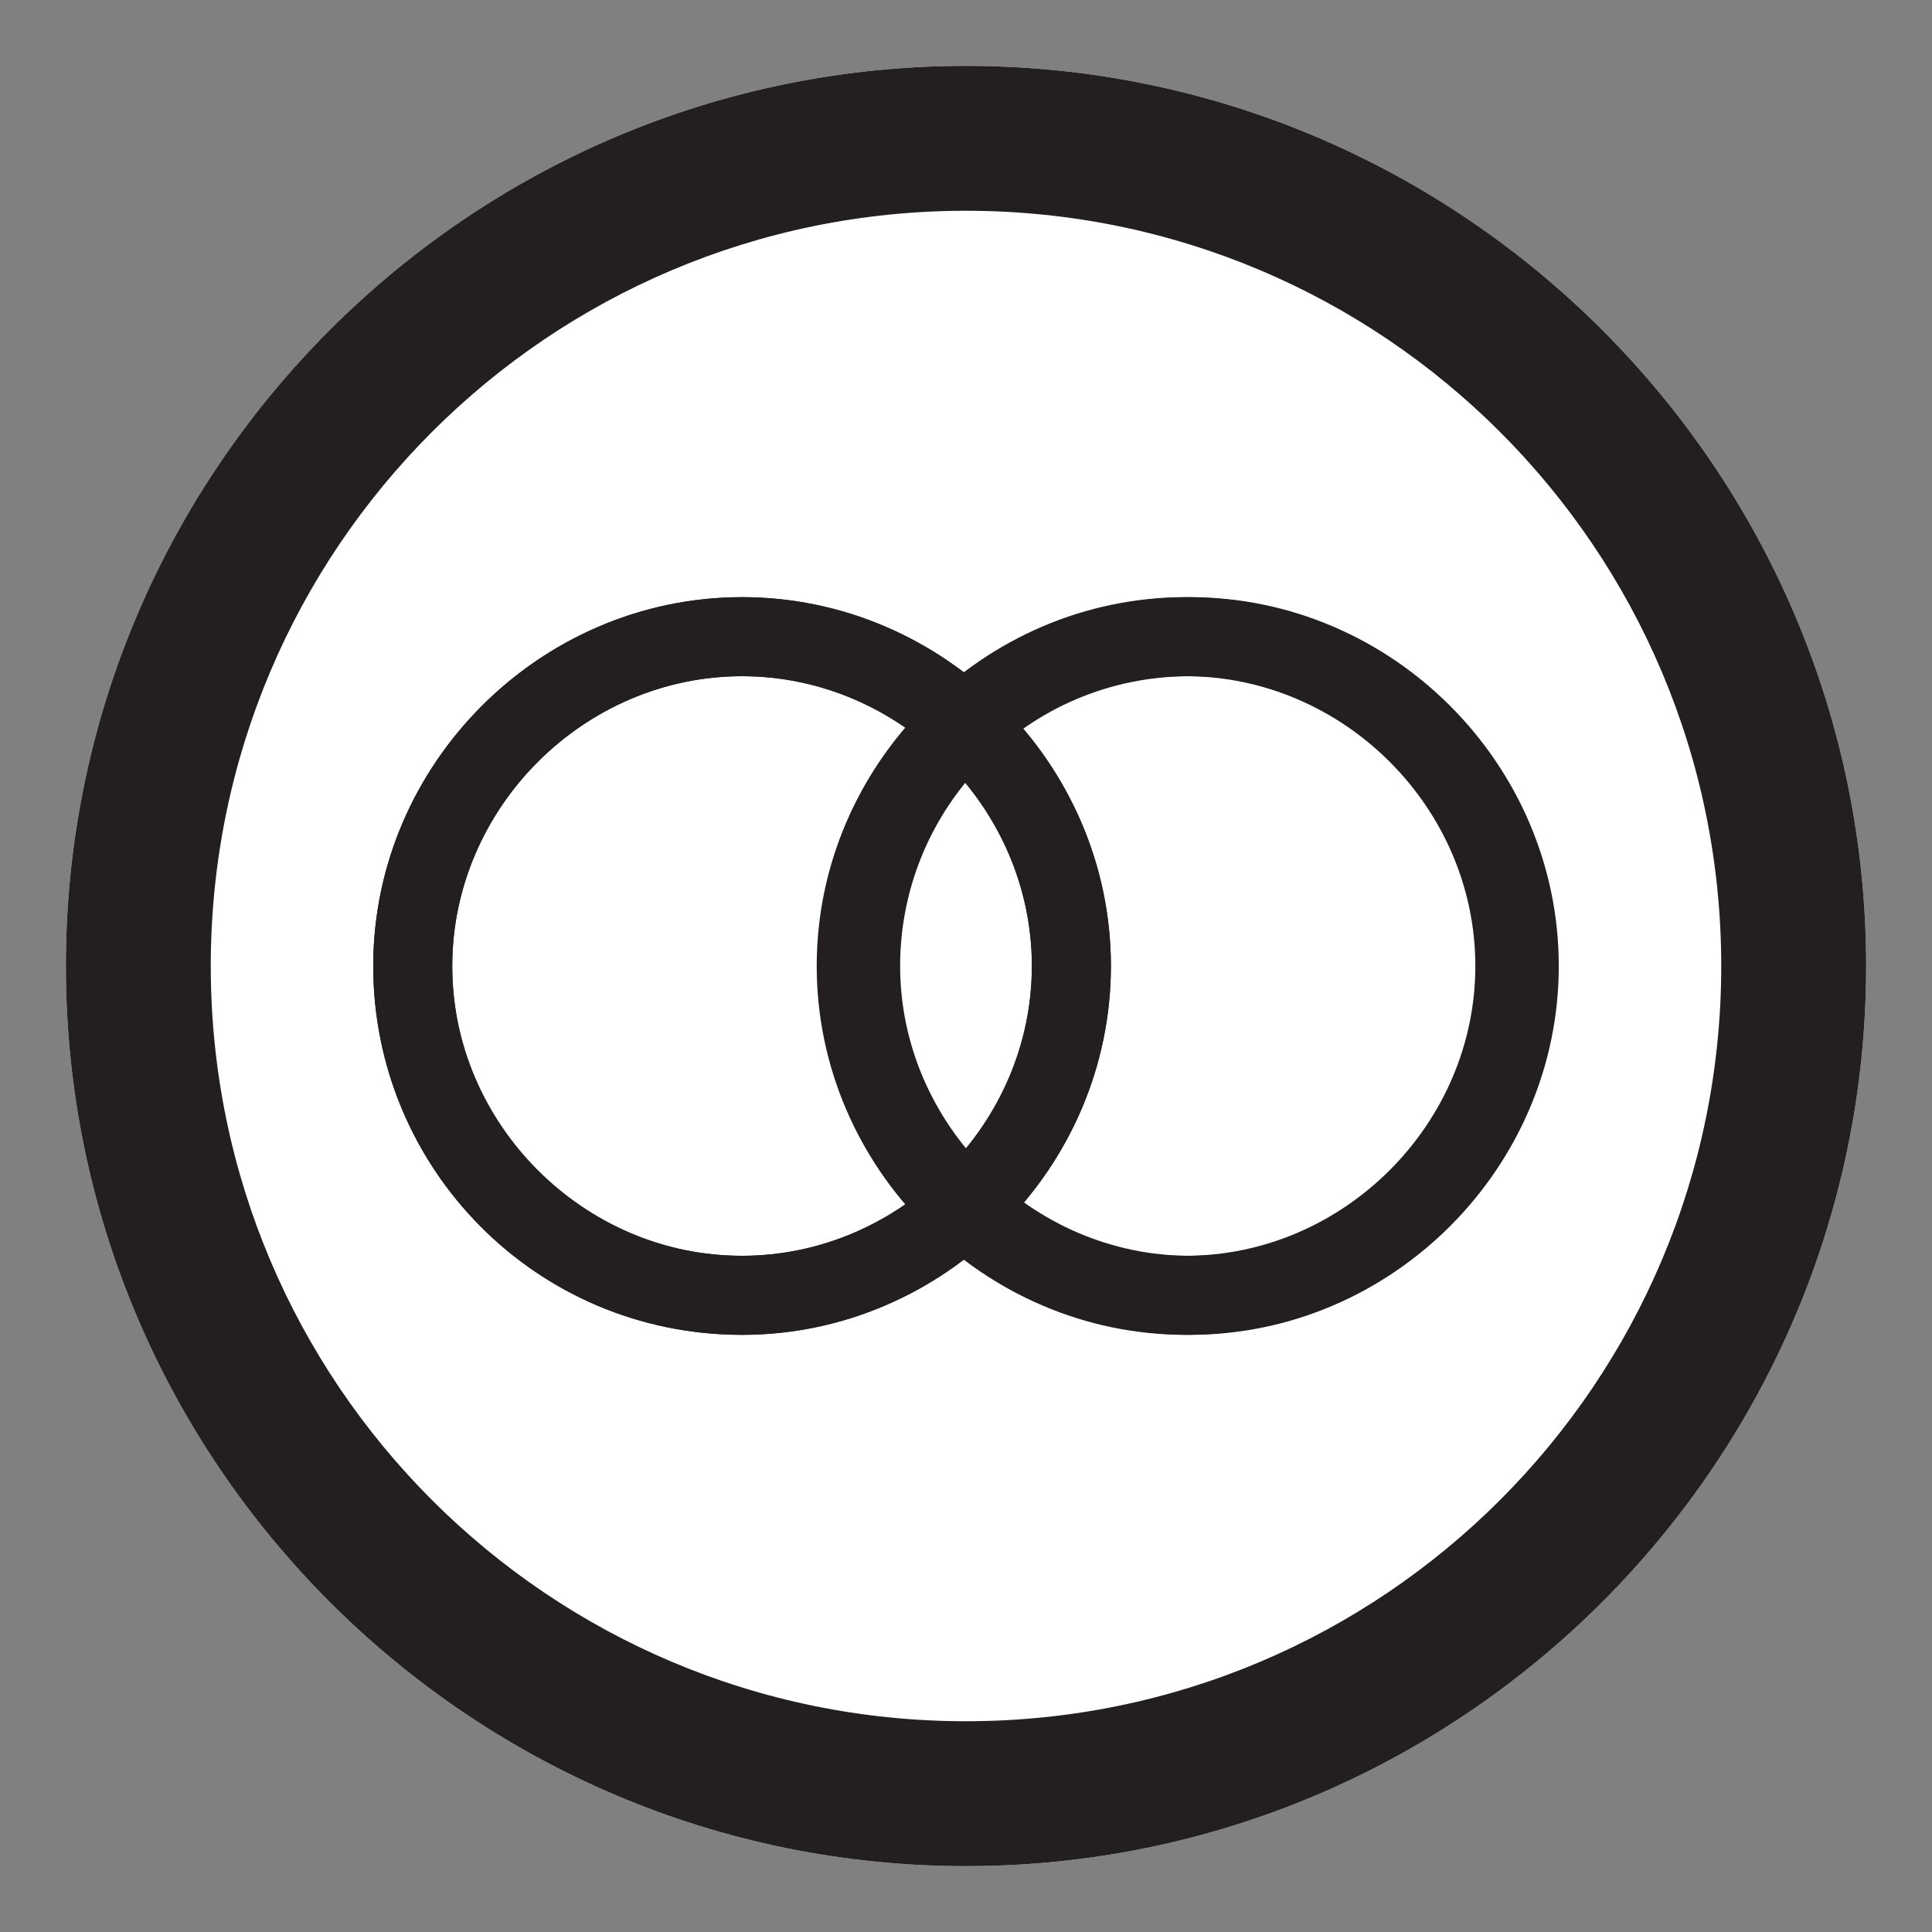 <?xml version="1.0" encoding="utf-8"?>
<!-- Generator: Adobe Illustrator 23.0.1, SVG Export Plug-In . SVG Version: 6.00 Build 0)  -->
<svg version="1.1" id="Vrstva_1" xmlns="http://www.w3.org/2000/svg" xmlns:xlink="http://www.w3.org/1999/xlink" x="0px" y="0px"
	 viewBox="0 0 44 44" style="enable-background:new 0 0 44 44;" xml:space="preserve">
<rect x="0" y="0" width="44" height="44" fill="#808080" stroke="none"/>
<style type="text/css">
	.st0{fill:#FFFFFF;}
	.st1{fill-rule:evenodd;clip-rule:evenodd;fill:#231F20;}
	.st2{fill:#231F20;}
</style>
<g>
	<path class="st0" d="M22,1.5C10.7,1.5,1.5,10.7,1.5,22c0,11.3,9.2,20.5,20.5,20.5c11.3,0,20.5-9.2,20.5-20.5
		C42.5,10.7,33.3,1.5,22,1.5"/>
	<path class="st1" d="M16.9,13.6c4.6,0,8.4,3.8,8.4,8.4c0,4.6-3.8,8.4-8.4,8.4c-4.7,0-8.4-3.8-8.4-8.4C8.5,17.4,12.3,13.6,16.9,13.6
		 M16.9,15.4c3.6,0,6.6,3,6.6,6.6c0,3.6-3,6.6-6.6,6.6c-3.6,0-6.6-2.9-6.6-6.6C10.3,18.4,13.3,15.4,16.9,15.4"/>
	<path class="st1" d="M27,13.6c4.7,0,8.4,3.8,8.4,8.4c0,4.6-3.8,8.4-8.4,8.4c-4.6,0-8.4-3.8-8.4-8.4C18.6,17.4,22.4,13.6,27,13.6
		 M27,15.4c3.6,0,6.6,3,6.6,6.6c0,3.6-3,6.6-6.6,6.6c-3.6,0-6.6-2.9-6.6-6.6C20.5,18.4,23.4,15.4,27,15.4"/>
	<path class="st1" d="M16.9,13.6c4.6,0,8.4,3.8,8.4,8.4s-3.8,8.4-8.4,8.4c-4.7,0-8.4-3.8-8.4-8.4S12.3,13.6,16.9,13.6 M16.9,15.4
		c3.6,0,6.6,3,6.6,6.6s-3,6.6-6.6,6.6c-3.6,0-6.6-3-6.6-6.6S13.3,15.4,16.9,15.4"/>
	<path class="st1" d="M27.1,13.6c4.6,0,8.4,3.8,8.4,8.4s-3.8,8.4-8.4,8.4c-4.6,0-8.4-3.8-8.4-8.4S22.4,13.6,27.1,13.6 M27.1,15.4
		c3.6,0,6.6,3,6.6,6.6s-3,6.6-6.6,6.6c-3.6,0-6.6-3-6.6-6.6S23.4,15.4,27.1,15.4"/>
	<path class="st2" d="M22,1.5C10.7,1.5,1.5,10.7,1.5,22S10.7,42.5,22,42.5c11.3,0,20.5-9.2,20.5-20.5S33.3,1.5,22,1.5 M22,39.2
		c-9.5,0-17.2-7.7-17.2-17.2c0-9.5,7.7-17.2,17.2-17.2c9.5,0,17.2,7.7,17.2,17.2C39.2,31.5,31.5,39.2,22,39.2"/>
</g>
</svg>
